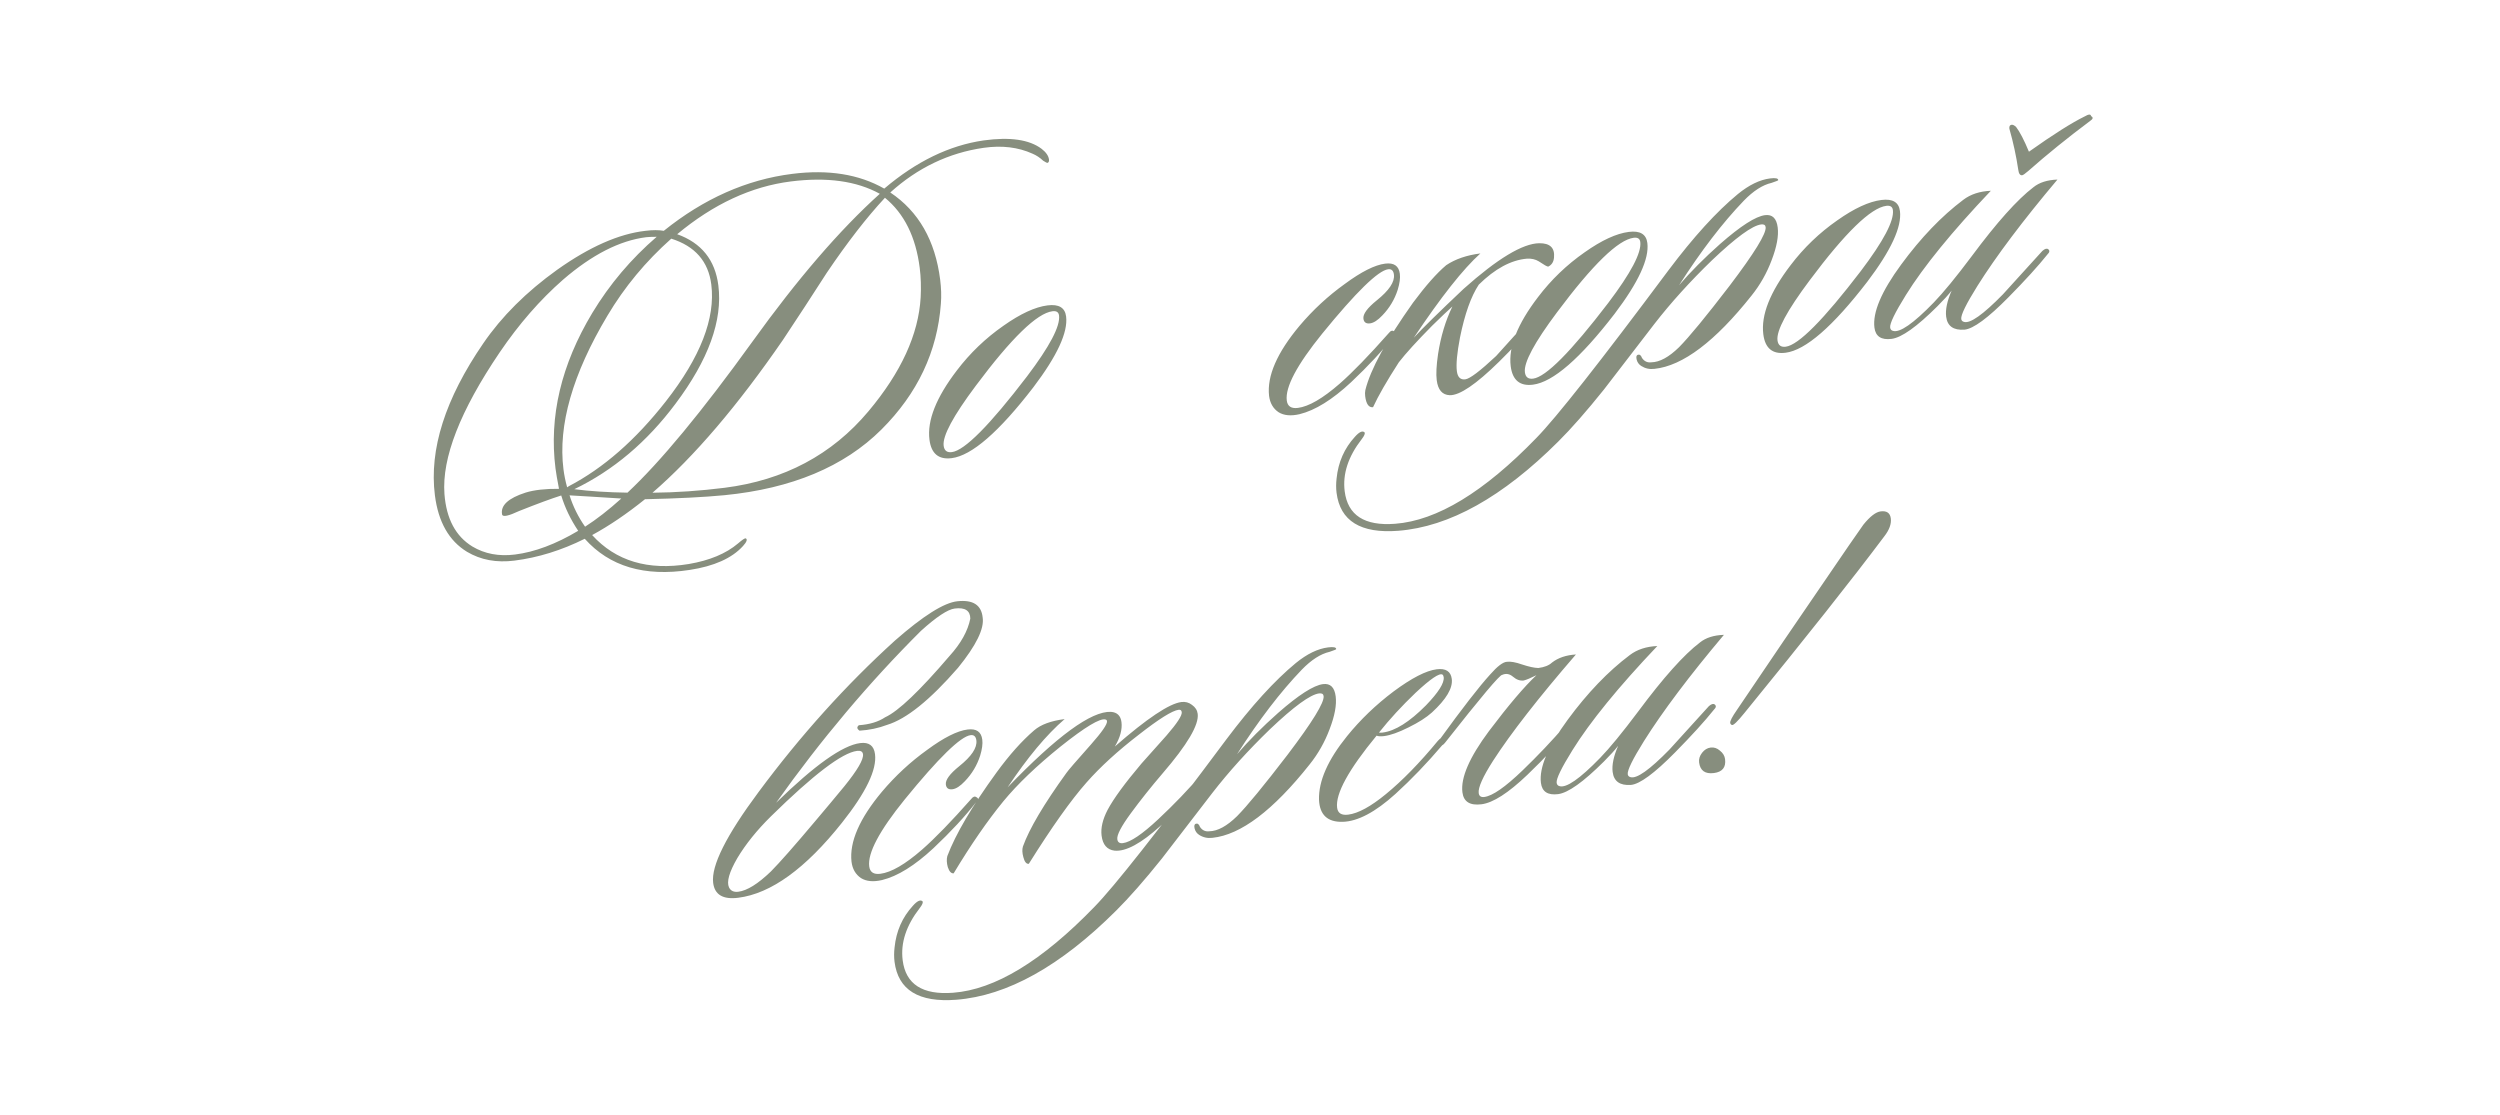 <?xml version="1.0" encoding="UTF-8"?> <svg xmlns="http://www.w3.org/2000/svg" width="305" height="136" viewBox="0 0 305 136" fill="none"><path d="M127.802 19.871C127.727 19.881 127.547 19.79 127.259 19.601C126.875 19.236 126.443 18.951 125.966 18.748C124.21 17.954 122.223 17.716 120.006 18.034C115.756 18.647 111.959 20.463 108.615 23.482C112.068 25.792 114.096 29.337 114.7 34.115C114.831 35.152 114.861 36.126 114.788 37.039C114.361 42.888 111.941 48.01 107.53 52.406C102.984 56.932 96.604 59.601 88.391 60.414C85.9 60.653 82.666 60.818 78.688 60.906C76.468 62.692 74.319 64.149 72.241 65.277C75.126 68.45 79.057 69.628 84.033 68.81C86.575 68.376 88.577 67.54 90.038 66.302C90.547 65.861 90.859 65.652 90.975 65.675C91.216 65.795 91.105 66.11 90.643 66.62C89.288 68.109 87.115 69.079 84.125 69.533C78.625 70.378 74.363 69.111 71.339 65.73C68.507 67.142 65.646 68.03 62.757 68.395C60.572 68.671 58.645 68.313 56.977 67.32C54.776 65.98 53.469 63.68 53.057 60.421C52.35 54.828 54.316 48.653 58.956 41.895C61.211 38.599 64.219 35.604 67.98 32.908C71.917 30.115 75.499 28.533 78.726 28.163C79.615 28.051 80.367 28.05 80.983 28.16C85.868 24.231 91.088 21.915 96.644 21.213C101.051 20.656 104.796 21.255 107.878 23.011C111.786 19.694 115.828 17.734 120.004 17.131C123.222 16.687 125.58 17.029 127.077 18.157C127.619 18.577 127.918 19.01 127.975 19.454C128.003 19.676 127.945 19.815 127.802 19.871ZM112.321 36.278C112.389 35.028 112.35 33.828 112.205 32.68C111.727 28.902 110.313 26.052 107.963 24.129C105.743 26.517 103.381 29.562 100.877 33.266C99.116 36.009 97.335 38.737 95.533 41.448C90.001 49.485 84.691 55.707 79.604 60.113C82.498 60.086 85.426 59.885 88.389 59.511C95.649 58.593 101.503 55.482 105.95 50.179C109.94 45.422 112.063 40.789 112.321 36.278ZM107.337 23.643C104.506 22.082 100.886 21.58 96.478 22.137C91.663 22.746 87.043 24.892 82.616 28.574C85.572 29.631 87.247 31.715 87.64 34.826C88.178 39.085 86.435 43.897 82.409 49.26C78.933 53.914 74.819 57.388 70.066 59.682C71.979 59.929 74.142 60.07 76.554 60.104C80.559 56.361 85.635 50.225 91.782 41.697C97.287 34.039 102.472 28.021 107.337 23.643ZM86.778 34.709C86.423 31.894 84.795 30.03 81.895 29.117C78.782 31.881 76.186 35.013 74.107 38.512C69.852 45.635 68.064 51.882 68.743 57.253C68.832 57.956 68.981 58.69 69.191 59.454L69.399 59.315C73.601 57.128 77.548 53.675 81.241 48.956C85.453 43.569 87.298 38.82 86.778 34.709ZM80.116 28.89C79.514 28.891 79.084 28.908 78.824 28.941C75.602 29.348 72.226 31.073 68.697 34.116C65.885 36.578 63.306 39.539 60.958 42.996C56.138 50.116 53.893 55.875 54.223 60.273C54.455 63.292 55.59 65.425 57.629 66.673C59.135 67.574 60.87 67.9 62.833 67.652C65.24 67.348 67.809 66.383 70.539 64.759C69.611 63.371 68.921 61.934 68.47 60.448C67.276 60.825 65.568 61.455 63.346 62.338C62.032 62.955 61.335 63.1 61.256 62.771C61.042 61.669 62.001 60.777 64.135 60.093C65.186 59.772 66.54 59.62 68.198 59.636C67.983 58.534 67.841 57.705 67.771 57.15C66.97 50.816 68.466 44.493 72.259 38.181C74.375 34.678 76.994 31.581 80.116 28.89ZM75.798 60.82C74.965 60.775 73.77 60.7 72.214 60.596L69.484 60.433C69.921 61.808 70.553 63.082 71.379 64.257C72.771 63.367 74.244 62.221 75.798 60.82ZM130.065 38.607C130.308 40.533 128.978 43.411 126.076 47.24C121.874 52.7 118.551 55.585 116.106 55.894C114.514 56.096 113.61 55.344 113.394 53.641C113.099 51.307 114.211 48.495 116.73 45.203C118.344 43.08 120.24 41.26 122.419 39.743C124.491 38.277 126.287 37.448 127.805 37.256C129.176 37.083 129.929 37.533 130.065 38.607ZM128.404 37.971C126.515 38.209 123.398 41.237 119.053 47.055C116.284 50.754 114.975 53.196 115.125 54.381C115.2 54.974 115.533 55.233 116.126 55.158C117.682 54.961 120.736 51.885 125.289 45.928C128.062 42.266 129.367 39.787 129.203 38.49C129.152 38.083 128.885 37.91 128.404 37.971ZM170.52 35.356C170.142 36.533 169.521 37.571 168.656 38.47C168.092 39.069 167.588 39.396 167.143 39.452C166.662 39.513 166.393 39.321 166.337 38.877C166.266 38.321 166.812 37.575 167.973 36.638C169.476 35.432 170.172 34.384 170.059 33.495C169.998 33.014 169.764 32.799 169.357 32.85C168.134 33.005 165.455 35.62 161.317 40.696C158.225 44.512 156.781 47.234 156.987 48.864C157.076 49.568 157.528 49.868 158.343 49.765C159.676 49.596 161.377 48.61 163.444 46.806C165.003 45.442 167 43.383 169.437 40.63C169.663 40.337 169.881 40.272 170.09 40.434C170.331 40.554 170.317 40.744 170.049 41.004C168.69 42.756 166.951 44.632 164.833 46.63C162.544 48.764 160.45 50.063 158.552 50.529C157.492 50.776 156.636 50.696 155.982 50.289C155.324 49.846 154.939 49.179 154.826 48.29C154.559 45.878 155.798 43.031 158.544 39.749C160.181 37.811 162.017 36.111 164.053 34.65C166.083 33.151 167.728 32.322 168.988 32.163C170.062 32.027 170.66 32.441 170.781 33.404C170.847 33.922 170.76 34.573 170.52 35.356ZM172.391 36.926C173.935 34.849 175.285 33.324 176.441 32.35C177.552 31.607 178.94 31.131 180.607 30.92C178.512 32.803 175.803 36.231 172.481 41.204C173.539 40.054 175.565 38.068 178.557 35.243C182.682 31.561 185.759 29.704 187.787 29.674C189.102 29.658 189.703 30.241 189.589 31.422C189.543 31.954 189.308 32.323 188.882 32.527C188.771 32.541 188.386 32.326 187.728 31.883C187.32 31.633 186.836 31.525 186.276 31.558C184.34 31.728 182.385 32.784 180.411 34.727C179.463 36.163 178.7 38.311 178.121 41.169C177.757 43.059 177.63 44.429 177.737 45.281C177.831 46.022 178.174 46.355 178.767 46.28C179.322 46.21 180.576 45.261 182.527 43.434C183.813 41.992 185.382 40.27 187.237 38.267C187.431 38.016 187.632 37.972 187.841 38.134C188.049 38.296 188.024 38.543 187.765 38.877C186.059 40.861 184.436 42.609 182.897 44.121C180.085 46.885 178.075 48.249 176.866 48.214C175.959 48.178 175.43 47.567 175.28 46.382C175.186 45.641 175.24 44.581 175.442 43.201C175.773 41.052 176.356 39.115 177.192 37.392C176.65 37.874 175.827 38.655 174.722 39.736C172.854 41.628 171.499 43.116 170.658 44.201C169.179 46.495 168.131 48.321 167.512 49.678C166.993 49.744 166.673 49.295 166.552 48.332C166.519 48.073 166.525 47.828 166.571 47.596C167.193 45.071 169.133 41.515 172.391 36.926ZM200.977 29.643C201.22 31.569 199.891 34.447 196.988 38.276C192.786 43.736 189.463 46.621 187.019 46.93C185.426 47.132 184.522 46.38 184.306 44.677C184.012 42.343 185.124 39.531 187.643 36.24C189.256 34.117 191.152 32.297 193.331 30.779C195.403 29.313 197.199 28.484 198.717 28.292C200.088 28.119 200.841 28.569 200.977 29.643ZM199.316 29.007C197.427 29.245 194.31 32.274 189.965 38.091C187.197 41.79 185.887 44.232 186.037 45.417C186.112 46.01 186.446 46.269 187.038 46.194C188.594 45.998 191.648 42.921 196.201 36.964C198.974 33.302 200.279 30.823 200.115 29.526C200.064 29.119 199.797 28.946 199.316 29.007ZM216.942 21.981C216.947 22.018 216.678 22.127 216.137 22.308C215.039 22.56 213.908 23.286 212.743 24.487C210.149 27.186 207.517 30.623 204.846 34.799C206.256 33.153 207.925 31.474 209.854 29.763C212.361 27.565 214.188 26.393 215.336 26.248C216.225 26.135 216.74 26.635 216.88 27.746C217.011 28.783 216.766 30.112 216.143 31.734C215.552 33.314 214.737 34.753 213.697 36.051C209.25 41.655 205.299 44.638 201.845 45C201.253 45.075 200.711 44.955 200.22 44.641C199.932 44.451 199.749 44.192 199.67 43.864C199.591 43.535 199.641 43.34 199.822 43.28C200.039 43.215 200.206 43.344 200.322 43.668C200.601 44.085 200.981 44.262 201.462 44.202C202.476 44.186 203.603 43.573 204.842 42.363C206.077 41.116 208.132 38.617 211.007 34.867C214.039 30.871 215.506 28.484 215.408 27.706C215.375 27.447 215.192 27.338 214.859 27.381C213.784 27.516 211.786 28.973 208.863 31.751C206.181 34.348 203.837 36.94 201.831 39.526C197.92 44.612 195.868 47.279 195.674 47.53C193.561 50.167 191.703 52.284 190.098 53.879C183.314 60.645 176.811 64.27 170.588 64.756C166.004 65.109 163.495 63.564 163.059 60.119C162.989 59.564 162.991 58.98 163.064 58.369C163.265 56.387 164.01 54.693 165.3 53.288C165.827 52.695 166.218 52.514 166.473 52.745C166.566 52.884 166.451 53.162 166.127 53.579C164.477 55.707 163.785 57.826 164.052 59.937C164.422 62.863 166.471 64.185 170.198 63.902C175.305 63.52 181.054 60.027 187.444 53.424C189.844 50.976 195.211 44.164 203.544 32.988C206.604 28.913 209.429 25.809 212.02 23.675C213.384 22.562 214.696 21.926 215.955 21.767C216.622 21.683 216.951 21.754 216.942 21.981ZM231.794 25.748C232.037 27.674 230.708 30.551 227.805 34.38C223.603 39.841 220.28 42.726 217.836 43.035C216.243 43.236 215.339 42.485 215.124 40.781C214.829 38.448 215.941 35.635 218.46 32.344C220.073 30.221 221.969 28.401 224.148 26.884C226.221 25.418 228.016 24.588 229.535 24.397C230.905 24.223 231.658 24.674 231.794 25.748ZM230.133 25.111C228.244 25.35 225.127 28.378 220.783 34.196C218.014 37.895 216.704 40.337 216.854 41.522C216.929 42.115 217.263 42.373 217.856 42.299C219.411 42.102 222.465 39.025 227.018 33.069C229.792 29.407 231.096 26.927 230.933 25.631C230.881 25.224 230.615 25.05 230.133 25.111ZM251.008 21.908C246.787 26.919 243.533 31.244 241.246 34.883C239.869 37.089 239.211 38.432 239.272 38.914C239.296 39.099 239.405 39.217 239.599 39.268C240.345 39.512 241.934 38.389 244.366 35.899C244.431 35.816 246.033 34.052 249.173 30.607C249.478 30.343 249.714 30.275 249.881 30.404C250.089 30.566 250.06 30.777 249.791 31.037C248.654 32.46 247.068 34.203 245.034 36.267C242.532 38.803 240.742 40.121 239.663 40.219C238.32 40.314 237.576 39.787 237.431 38.639C237.323 37.787 237.547 36.724 238.101 35.45C237.68 35.992 237.102 36.63 236.367 37.362C233.86 39.861 231.996 41.188 230.774 41.343C229.514 41.502 228.817 41.045 228.681 39.971C228.447 38.119 229.534 35.554 231.942 32.277C234.35 29 236.877 26.366 239.523 24.376C240.416 23.698 241.536 23.331 242.883 23.274C238.135 28.277 234.681 32.514 232.524 35.985C231.179 38.15 230.537 39.472 230.598 39.954C230.626 40.176 230.738 40.313 230.932 40.363C231.757 40.635 233.418 39.485 235.915 36.911C237.08 35.71 238.628 33.821 240.56 31.244C243.616 27.132 246.122 24.332 248.078 22.843C248.795 22.263 249.772 21.951 251.008 21.908ZM245.144 15.706C245.107 15.41 245.199 15.248 245.421 15.22C245.569 15.201 245.75 15.291 245.963 15.49C246.413 16.073 246.936 17.079 247.53 18.509C250.5 16.403 252.765 14.969 254.325 14.207C254.815 13.919 255.077 13.905 255.109 14.165C255.392 14.317 255.36 14.509 255.013 14.741C252.228 16.824 249.719 18.854 247.485 20.829C247.078 21.182 246.819 21.365 246.708 21.379C246.449 21.412 246.289 21.188 246.228 20.706C245.98 19.044 245.619 17.377 245.144 15.706ZM108.22 88.436C107.179 88.831 106.061 89.067 104.866 89.142C104.537 88.921 104.509 88.698 104.782 88.476C106.088 88.386 107.157 88.062 107.989 87.506C109.591 86.776 112.21 84.281 115.849 80.021C117.236 78.491 118.079 76.973 118.378 75.468C118.367 74.491 117.732 74.082 116.473 74.241C115.621 74.349 114.249 75.256 112.358 76.963C106.041 83.255 100.151 90.246 94.689 97.936C99.378 93.355 102.796 90.928 104.945 90.656C106.019 90.521 106.621 90.971 106.752 92.008C106.991 93.897 105.65 96.682 102.728 100.363C98.281 105.968 94.058 109.023 90.058 109.528C88.206 109.762 87.189 109.157 87.006 107.713C86.744 105.639 88.591 101.943 92.547 96.626C97.659 89.733 103.203 83.576 109.178 78.155C112.633 75.122 115.178 73.52 116.812 73.352C118.706 73.15 119.73 73.811 119.885 75.334C120.095 76.7 119.093 78.745 116.879 81.471C113.462 85.403 110.576 87.724 108.22 88.436ZM104.557 91.609C102.742 91.838 99.24 94.501 94.052 99.597C92.346 101.28 90.98 102.977 89.954 104.687C88.965 106.393 88.626 107.583 88.938 108.259C89.142 108.685 89.522 108.862 90.078 108.792C91.152 108.656 92.477 107.83 94.054 106.314C95.122 105.238 96.949 103.163 99.533 100.09C100.712 98.699 101.872 97.31 103.014 95.924C104.609 93.954 105.366 92.654 105.287 92.024C105.245 91.691 105.001 91.552 104.557 91.609ZM119.578 92.193C119.2 93.37 118.578 94.408 117.714 95.308C117.15 95.906 116.645 96.233 116.201 96.289C115.719 96.35 115.451 96.158 115.394 95.714C115.324 95.158 115.87 94.412 117.031 93.475C118.534 92.269 119.229 91.221 119.117 90.332C119.056 89.851 118.822 89.636 118.414 89.688C117.192 89.842 114.512 92.457 110.375 97.534C107.282 101.349 105.839 104.071 106.045 105.701C106.134 106.405 106.586 106.705 107.401 106.602C108.734 106.434 110.435 105.447 112.502 103.643C114.061 102.28 116.058 100.221 118.495 97.467C118.721 97.175 118.939 97.11 119.147 97.272C119.388 97.391 119.375 97.581 119.106 97.841C117.748 99.593 116.009 101.469 113.891 103.468C111.602 105.601 109.508 106.9 107.61 107.366C106.55 107.613 105.693 107.533 105.04 107.126C104.382 106.683 103.996 106.017 103.884 105.128C103.617 102.715 104.856 99.868 107.602 96.586C109.239 94.648 111.075 92.948 113.11 91.487C115.141 89.988 116.786 89.16 118.045 89C119.12 88.865 119.717 89.278 119.839 90.241C119.905 90.76 119.818 91.41 119.578 92.193ZM147.4 94.095C147.566 94.225 147.472 94.519 147.116 94.978C145.285 97.166 143.44 99.093 141.581 100.758C139.218 102.9 137.351 103.908 135.98 103.78C135.063 103.67 134.534 103.06 134.394 101.948C134.277 101.022 134.521 99.975 135.126 98.808C135.855 97.436 137.235 95.549 139.265 93.148C140.286 92.003 141.308 90.858 142.33 89.713C143.611 88.234 144.225 87.29 144.174 86.883C144.145 86.661 144.02 86.564 143.798 86.592C143.02 86.69 141.399 87.704 138.933 89.634C136.361 91.615 134.236 93.558 132.558 95.463C130.648 97.624 128.301 100.931 125.515 105.385C125.218 105.422 124.996 105.15 124.847 104.566C124.707 104.057 124.69 103.627 124.796 103.274C125.576 101.106 127.343 98.117 130.097 94.307C130.287 94.019 131.288 92.858 133.1 90.823C134.45 89.297 135.102 88.35 135.055 87.979C135.041 87.868 134.976 87.801 134.86 87.778C134.198 87.598 132.38 88.694 129.405 91.064C126.468 93.43 124.135 95.663 122.406 97.763C120.451 100.155 118.431 103.082 116.348 106.544C116.051 106.581 115.812 106.329 115.631 105.788C115.491 105.279 115.472 104.829 115.574 104.44C116.589 101.753 118.587 98.358 121.568 94.256C123.139 92.101 124.672 90.383 126.166 89.103C126.98 88.398 128.22 87.94 129.887 87.729C127.681 89.626 125.36 92.403 122.925 96.06C128.945 89.805 133.148 86.734 135.533 86.846C136.292 86.901 136.721 87.317 136.819 88.095C136.932 88.984 136.662 89.977 136.011 91.076C139.942 87.644 142.649 85.834 144.13 85.647C144.612 85.586 145.04 85.701 145.416 85.992C145.828 86.279 146.063 86.644 146.119 87.089C146.287 88.422 144.862 90.841 141.843 94.346C140.433 95.992 139.134 97.624 137.946 99.242C136.791 100.817 136.246 101.865 136.311 102.383C136.358 102.754 136.585 102.913 136.993 102.862C137.919 102.745 139.357 101.772 141.309 99.945C143.261 98.118 145.006 96.298 146.546 94.486C146.906 94.064 147.191 93.933 147.4 94.095ZM163.016 79.195C163.02 79.232 162.752 79.341 162.21 79.523C161.113 79.775 159.982 80.501 158.817 81.702C156.223 84.4 153.59 87.838 150.92 92.013C152.33 90.368 153.999 88.689 155.928 86.978C158.434 84.779 160.262 83.608 161.41 83.462C162.299 83.35 162.814 83.849 162.954 84.96C163.085 85.998 162.839 87.327 162.216 88.948C161.626 90.528 160.811 91.967 159.77 93.265C155.324 98.87 151.373 101.853 147.919 102.214C147.327 102.289 146.785 102.17 146.293 101.855C146.006 101.666 145.823 101.407 145.743 101.078C145.664 100.749 145.715 100.555 145.895 100.494C146.113 100.429 146.28 100.559 146.396 100.883C146.675 101.299 147.055 101.477 147.536 101.416C148.55 101.401 149.677 100.788 150.916 99.578C152.151 98.33 154.206 95.832 157.081 92.081C160.113 88.085 161.58 85.699 161.481 84.921C161.449 84.662 161.266 84.553 160.932 84.595C159.858 84.731 157.86 86.188 154.937 88.966C152.255 91.562 149.911 94.154 147.905 96.741C143.994 101.826 141.942 104.494 141.748 104.744C139.635 107.382 137.777 109.498 136.172 111.094C129.388 117.859 122.885 121.485 116.662 121.97C112.078 122.324 109.568 120.778 109.133 117.334C109.063 116.778 109.064 116.195 109.138 115.583C109.339 113.601 110.084 111.908 111.374 110.503C111.901 109.909 112.292 109.728 112.547 109.959C112.64 110.098 112.525 110.376 112.201 110.793C110.551 112.921 109.859 115.041 110.126 117.152C110.496 120.078 112.545 121.399 116.272 121.116C121.379 120.734 127.128 117.242 133.518 110.639C135.918 108.191 141.285 101.378 149.618 90.202C152.678 86.128 155.503 83.024 158.093 80.89C159.458 79.777 160.77 79.141 162.029 78.981C162.696 78.897 163.024 78.968 163.016 79.195ZM177.117 82.832C177.258 83.943 176.452 85.305 174.699 86.919C174.024 87.531 173.066 88.141 171.826 88.75C170.623 89.353 169.632 89.704 168.854 89.803C168.447 89.854 168.144 89.836 167.944 89.749C164.519 93.907 162.914 96.838 163.129 98.542C163.213 99.209 163.663 99.49 164.478 99.387C165.7 99.233 167.232 98.4 169.073 96.887C171.085 95.241 173.2 93.073 175.419 90.384C175.747 90.004 175.997 89.897 176.169 90.064C176.34 90.23 176.281 90.501 175.989 90.876C174.089 93.111 172.177 95.103 170.253 96.851C167.788 99.082 165.637 100.219 163.798 100.263C161.96 100.308 161 99.413 160.919 97.579C160.856 95.292 161.996 92.702 164.34 89.809C165.967 87.797 167.863 85.977 170.028 84.349C172.23 82.716 173.979 81.817 175.275 81.653C176.386 81.513 177 81.906 177.117 82.832ZM175.978 82.298C175.611 82.081 174.52 82.821 172.702 84.519C171.023 86.123 169.535 87.741 168.236 89.373C168.351 89.396 168.502 89.396 168.687 89.372C170.206 89.18 171.966 88.074 173.968 86.052C175.499 84.466 176.22 83.321 176.131 82.618C176.112 82.469 176.061 82.363 175.978 82.298ZM185.891 83.021C185.446 83.077 185.013 82.925 184.591 82.564C184.169 82.204 183.727 82.128 183.264 82.337C182.996 82.295 180.673 85.054 176.295 90.612C176.069 90.904 175.874 91.004 175.712 90.912C175.439 90.833 175.394 90.632 175.579 90.307C178.399 86.414 180.469 83.744 181.792 82.297C182.679 81.282 183.366 80.762 183.852 80.738C184.297 80.682 184.913 80.792 185.701 81.069C186.525 81.341 187.183 81.484 187.674 81.497C188.415 81.403 188.97 81.183 189.34 80.835C190.094 80.25 191.068 79.92 192.263 79.845C187.7 85.125 184.332 89.446 182.161 92.806C180.904 94.771 180.317 96.087 180.402 96.754C180.449 97.124 180.676 97.283 181.083 97.232C182.083 97.106 183.64 96.024 185.753 93.989C187.598 92.213 189.342 90.374 190.983 88.473C191.32 88.167 191.573 88.079 191.74 88.208C191.948 88.37 191.9 88.583 191.595 88.847C190.3 90.516 188.546 92.413 186.33 94.537C184.014 96.749 182.151 97.944 180.744 98.121C179.336 98.299 178.56 97.814 178.415 96.666C178.19 94.888 179.268 92.4 181.648 89.202C184.033 86.04 185.966 83.764 187.446 82.373C186.738 82.725 186.219 82.942 185.891 83.021ZM210.32 77.449C206.099 82.461 202.845 86.785 200.558 90.424C199.181 92.63 198.523 93.974 198.584 94.455C198.608 94.64 198.717 94.758 198.911 94.809C199.657 95.053 201.246 93.93 203.678 91.441C203.743 91.357 205.345 89.593 208.485 86.148C208.79 85.884 209.026 85.816 209.193 85.945C209.401 86.107 209.372 86.318 209.103 86.578C207.966 88.001 206.38 89.744 204.346 91.808C201.844 94.344 200.054 95.662 198.975 95.76C197.632 95.855 196.888 95.328 196.743 94.18C196.636 93.328 196.859 92.265 197.413 90.991C196.992 91.533 196.414 92.171 195.679 92.903C193.172 95.403 191.308 96.73 190.086 96.884C188.827 97.043 188.129 96.586 187.993 95.512C187.759 93.66 188.846 91.095 191.254 87.818C193.662 84.541 196.189 81.907 198.835 79.917C199.728 79.24 200.848 78.872 202.195 78.815C197.447 83.818 193.993 88.055 191.836 91.526C190.491 93.691 189.849 95.014 189.91 95.495C189.938 95.717 190.05 95.854 190.244 95.904C191.069 96.177 192.73 95.026 195.227 92.452C196.392 91.251 197.941 89.362 199.873 86.785C202.928 82.673 205.434 79.873 207.39 78.384C208.107 77.804 209.084 77.493 210.32 77.449ZM230.679 63.248C230.763 63.914 230.498 64.644 229.883 65.437C226.019 70.591 220.34 77.763 212.847 86.951C211.968 88.041 211.448 88.539 211.286 88.447C211.165 88.387 211.098 88.301 211.084 88.19C211.056 87.968 211.328 87.444 211.901 86.619C214.91 82.137 219.464 75.447 225.564 66.547C226.137 65.722 226.726 64.876 227.332 64.01C228.145 63.004 228.849 62.463 229.441 62.388C230.182 62.295 230.594 62.581 230.679 63.248ZM210.458 92.615C210.584 93.616 210.129 94.181 209.092 94.312C208.018 94.448 207.418 94.016 207.291 93.016C207.24 92.608 207.36 92.217 207.651 91.841C207.942 91.466 208.291 91.252 208.699 91.201C209.106 91.15 209.479 91.272 209.818 91.568C210.193 91.859 210.407 92.208 210.458 92.615Z" fill="#878E7E"></path></svg> 